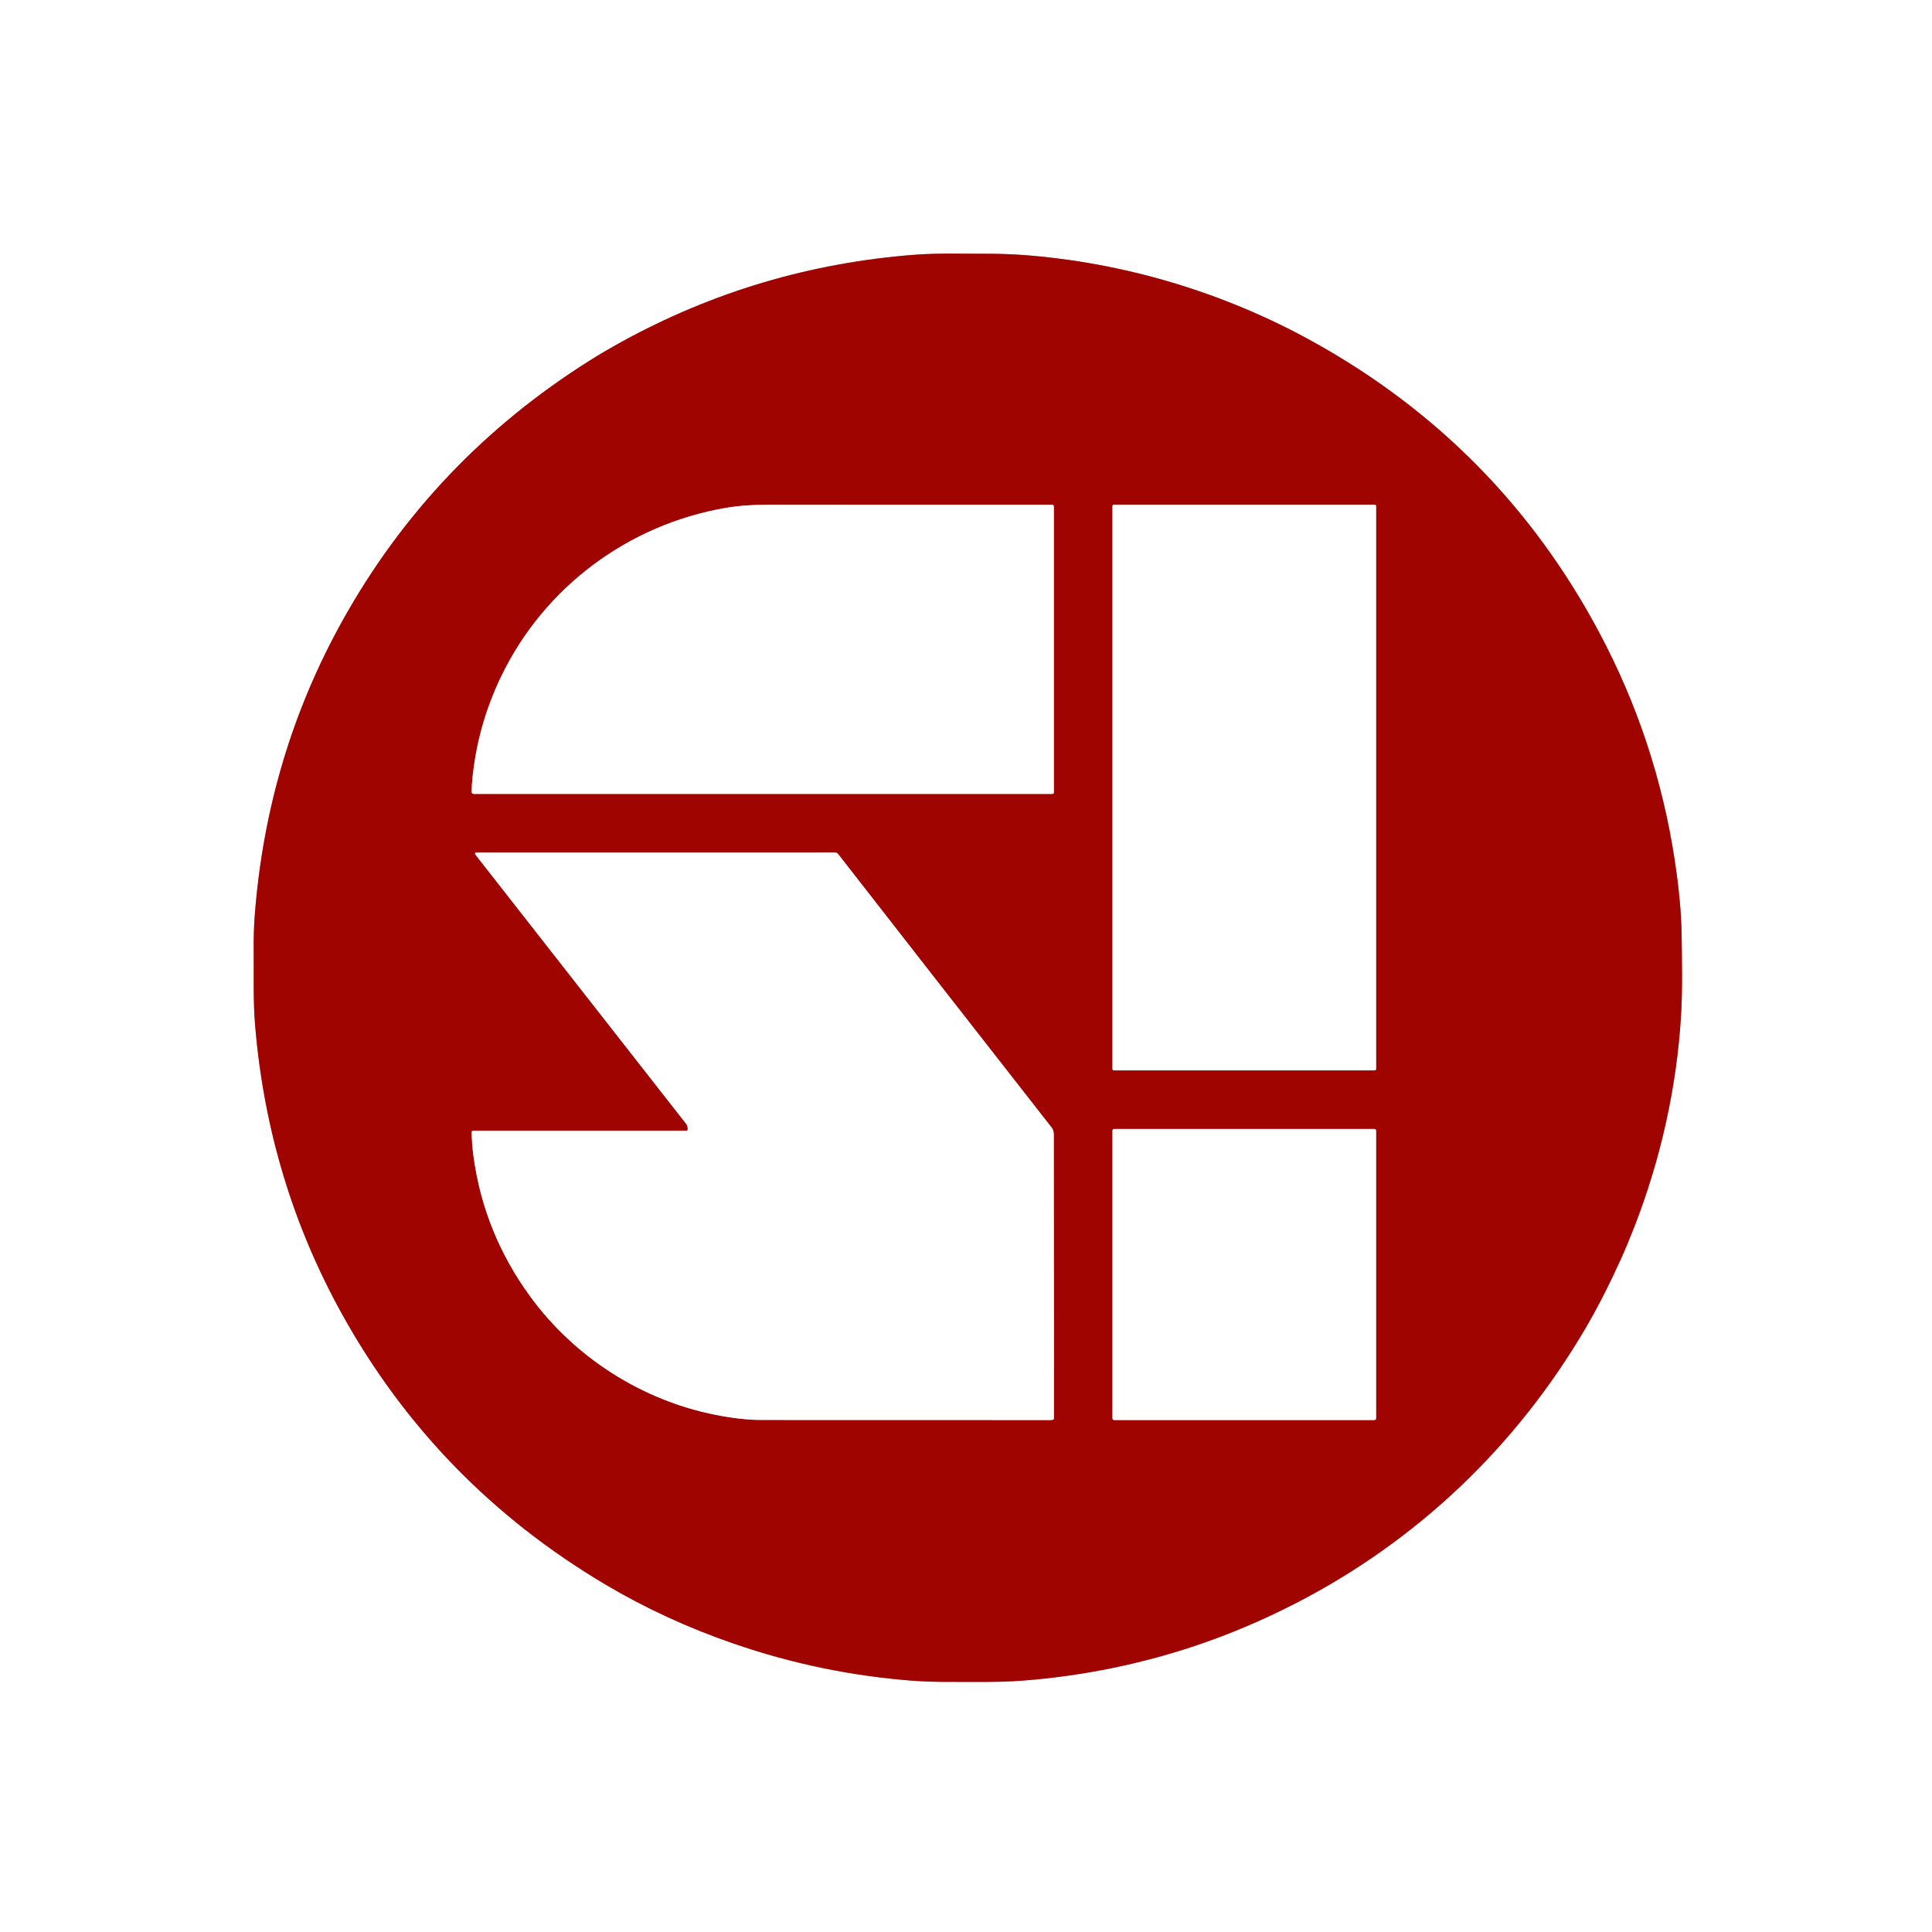 <?xml version="1.0" encoding="UTF-8"?> <svg xmlns="http://www.w3.org/2000/svg" width="1174" height="1174" viewBox="0 0 1174 1174" fill="none"><rect width="1174" height="1174" fill="white"></rect><g clip-path="url(#clip0_226_858)"><path d="M993.164 745.387C1009.08 704.491 1018.92 660.614 1021.52 616.748C1022.43 601.262 1022.07 583.629 1021.84 567.587C1021.67 554.849 1020.25 539.797 1017.62 522.453C1010.2 473.792 994.911 427.735 971.76 384.292C931.309 308.397 873.359 249.523 797.898 207.671C743.719 177.611 682.398 159.288 620.632 154.883C613.835 154.405 606.225 154.171 597.804 154.193C583.797 154.227 569.58 153.737 555.685 154.816C492.261 159.711 432.898 177.367 377.595 207.793C370.754 211.565 364.401 215.281 358.549 218.963C294.781 259.069 244.752 311.59 208.462 376.549C177.679 431.651 159.801 491.492 154.817 556.095C154.294 562.781 154.083 570.035 154.172 577.878C154.35 593.019 153.749 607.96 155.029 623.123C160.302 686.146 177.968 744.73 208.028 798.854C246.165 867.517 299.387 922.141 367.683 962.725C392.002 977.176 418.102 989.202 445.97 998.803C481.336 1010.98 517.515 1018.47 554.494 1021.29C561.447 1021.81 568.968 1022.05 577.078 1022.02C592.097 1021.94 606.693 1022.39 621.478 1021.24C657.4 1018.47 692.544 1011.32 725.752 1000.26C746.411 993.374 766.881 984.73 787.162 974.328C861.344 936.247 921.619 878.62 963.683 806.719C971.303 793.692 978.646 779.051 984.82 765.367C987.557 759.304 990.338 752.651 993.164 745.387Z" stroke="#CF8280" stroke-width="2"></path><path d="M304.602 410.925C294.968 430.872 289.094 451.843 286.98 473.814C286.747 476.295 286.624 478.787 286.613 481.29C286.613 481.913 287.114 482.425 287.737 482.425H639.565C640.021 482.425 640.399 482.047 640.399 481.591V307.796C640.399 307.173 639.899 306.672 639.276 306.672C582.16 306.639 525.167 306.628 468.285 306.661C458.973 306.661 450.006 307.084 440.962 308.63C382.121 318.721 330.902 356.468 304.602 410.925Z" stroke="#CF8280" stroke-width="2"></path><path d="M836.2 307.54C836.2 307.051 835.8 306.65 835.31 306.65H676.89C676.4 306.65 676 307.051 676 307.54V649.523C676 650.012 676.4 650.413 676.89 650.413H835.31C835.8 650.413 836.2 650.012 836.2 649.523V307.54Z" stroke="#CF8280" stroke-width="2"></path><path d="M417.847 686.469C417.769 686.903 417.502 687.125 417.069 687.125H287.518C287.006 687.125 286.595 687.537 286.606 688.049C286.695 693.022 287.084 698.006 287.774 702.99C292.057 733.995 303.56 762.308 322.284 787.929C349.406 825.042 390.257 850.963 434.946 859.774C445.326 861.821 454.538 862.845 462.581 862.856C519.307 862.911 577.936 862.923 638.467 862.9C638.923 862.9 639.368 862.845 639.802 862.733C640.18 862.633 640.381 862.4 640.403 862.01C640.492 860.753 640.47 803.204 640.336 689.35C640.325 687.67 639.936 686.335 639.146 685.323C592.999 626.338 549.745 570.925 509.395 519.093C508.828 518.37 508.093 518.014 507.181 518.014L289.398 518.036C288.786 518.036 288.441 518.748 288.82 519.227C331.573 573.873 374.215 628.352 416.757 682.664C417.725 683.899 418.092 685.167 417.847 686.469Z" stroke="#CF8280" stroke-width="2"></path><path d="M836.2 687.047C836.2 686.48 835.733 686.013 835.165 686.013H677.035C676.467 686.013 676 686.48 676 687.047V861.866C676 862.433 676.467 862.9 677.035 862.9H835.165C835.733 862.9 836.2 862.433 836.2 861.866V687.047Z" stroke="#CF8280" stroke-width="2"></path><path d="M142 142H1032V1032H142V142ZM993.163 745.387C1009.08 704.491 1018.92 660.614 1021.52 616.748C1022.43 601.262 1022.07 583.629 1021.84 567.587C1021.66 554.849 1020.25 539.797 1017.62 522.453C1010.19 473.792 994.909 427.734 971.758 384.291C931.308 308.397 873.357 249.523 797.897 207.671C743.718 177.611 682.397 159.288 620.631 154.883C613.833 154.404 606.224 154.171 597.802 154.193C583.796 154.226 569.578 153.737 555.683 154.816C492.259 159.711 432.896 177.366 377.594 207.793C370.752 211.565 364.4 215.28 358.548 218.963C294.78 259.068 244.75 311.589 208.461 376.548C177.678 431.65 159.8 491.492 154.816 556.095C154.293 562.781 154.082 570.034 154.171 577.877C154.349 593.019 153.748 607.959 155.027 623.123C160.301 686.146 177.967 744.73 208.027 798.853C246.163 867.517 299.385 922.141 367.682 962.725C392.001 977.176 418.1 989.202 445.968 998.803C481.335 1010.98 517.513 1018.47 554.493 1021.29C561.446 1021.81 568.966 1022.05 577.076 1022.02C592.095 1021.94 606.691 1022.39 621.476 1021.24C657.399 1018.47 692.543 1011.32 725.751 1000.26C746.41 993.374 766.88 984.73 787.161 974.328C861.342 936.247 921.618 878.62 963.681 806.719C971.302 793.691 978.644 779.051 984.819 765.367C987.556 759.304 990.337 752.651 993.163 745.387Z" fill="white"></path><path d="M993.164 745.387C990.338 752.651 987.557 759.304 984.82 765.367C978.646 779.051 971.303 793.692 963.683 806.719C921.619 878.62 861.344 936.247 787.162 974.328C766.881 984.73 746.411 993.374 725.752 1000.26C692.544 1011.32 657.4 1018.47 621.478 1021.24C606.693 1022.39 592.097 1021.94 577.078 1022.02C568.968 1022.05 561.447 1021.81 554.494 1021.29C517.515 1018.47 481.336 1010.98 445.97 998.803C418.102 989.202 392.002 977.176 367.683 962.725C299.387 922.141 246.165 867.517 208.028 798.854C177.968 744.73 160.302 686.146 155.029 623.123C153.749 607.96 154.35 593.019 154.172 577.878C154.083 570.035 154.294 562.781 154.817 556.095C159.801 491.492 177.679 431.651 208.462 376.549C244.752 311.59 294.781 259.069 358.549 218.963C364.401 215.281 370.754 211.565 377.595 207.793C432.898 177.367 492.261 159.711 555.685 154.816C569.58 153.737 583.797 154.227 597.804 154.193C606.225 154.171 613.835 154.405 620.632 154.883C682.398 159.288 743.719 177.611 797.898 207.671C873.359 249.523 931.309 308.397 971.76 384.292C994.911 427.735 1010.2 473.792 1017.62 522.453C1020.25 539.797 1021.67 554.849 1021.84 567.587C1022.07 583.629 1022.43 601.262 1021.52 616.748C1018.92 660.614 1009.08 704.491 993.164 745.387ZM304.604 410.925C294.97 430.872 289.096 451.843 286.982 473.814C286.749 476.295 286.626 478.787 286.615 481.29C286.615 481.913 287.116 482.425 287.739 482.425H639.567C640.023 482.425 640.401 482.047 640.401 481.591V307.796C640.401 307.173 639.901 306.672 639.278 306.672C582.162 306.639 525.169 306.628 468.287 306.661C458.975 306.661 450.008 307.084 440.964 308.63C382.123 318.721 330.904 356.468 304.604 410.925ZM836.201 307.54C836.201 307.051 835.801 306.65 835.311 306.65H676.891C676.402 306.65 676.001 307.051 676.001 307.54V649.523C676.001 650.012 676.402 650.413 676.891 650.413H835.311C835.801 650.413 836.201 650.012 836.201 649.523V307.54ZM417.846 686.469C417.768 686.903 417.501 687.125 417.067 687.125H287.516C287.005 687.125 286.593 687.537 286.604 688.049C286.693 693.021 287.082 698.005 287.772 702.989C292.055 733.995 303.559 762.308 322.282 787.929C349.405 825.042 390.256 850.963 434.945 859.774C445.324 861.821 454.536 862.845 462.579 862.856C519.306 862.911 577.935 862.922 638.466 862.9C638.922 862.9 639.367 862.844 639.801 862.733C640.179 862.633 640.379 862.4 640.401 862.01C640.49 860.753 640.468 803.203 640.335 689.35C640.324 687.67 639.934 686.335 639.144 685.323C592.998 626.338 549.744 570.925 509.393 519.093C508.826 518.37 508.092 518.014 507.179 518.014L289.396 518.036C288.785 518.036 288.44 518.748 288.818 519.227C331.571 573.873 374.213 628.352 416.755 682.664C417.723 683.899 418.09 685.167 417.846 686.469ZM836.201 687.047C836.201 686.48 835.734 686.013 835.167 686.013H677.036C676.469 686.013 676.001 686.48 676.001 687.047V861.866C676.001 862.433 676.469 862.9 677.036 862.9H835.167C835.734 862.9 836.201 862.433 836.201 861.866V687.047Z" fill="#9F0401"></path><path d="M304.602 410.925C330.902 356.468 382.121 318.721 440.962 308.63C450.006 307.084 458.973 306.661 468.285 306.661C525.167 306.628 582.16 306.639 639.276 306.672C639.899 306.672 640.399 307.173 640.399 307.796V481.591C640.399 482.047 640.021 482.425 639.565 482.425H287.737C287.114 482.425 286.613 481.913 286.613 481.29C286.624 478.787 286.747 476.295 286.98 473.814C289.094 451.843 294.968 430.872 304.602 410.925Z" fill="white"></path><path d="M835.31 306.65H676.89C676.398 306.65 676 307.048 676 307.54V649.522C676 650.014 676.398 650.412 676.89 650.412H835.31C835.802 650.412 836.2 650.014 836.2 649.522V307.54C836.2 307.048 835.802 306.65 835.31 306.65Z" fill="white"></path><path d="M417.843 686.468C418.088 685.167 417.721 683.899 416.753 682.664C374.211 628.351 331.569 573.872 288.816 519.226C288.437 518.748 288.782 518.036 289.394 518.036L507.177 518.014C508.089 518.014 508.824 518.37 509.391 519.093C549.741 570.924 592.995 626.338 639.142 685.323C639.932 686.335 640.321 687.67 640.332 689.35C640.466 803.203 640.488 860.753 640.399 862.01C640.377 862.399 640.177 862.633 639.798 862.733C639.364 862.844 638.919 862.9 638.463 862.9C577.932 862.922 519.303 862.911 462.577 862.855C454.534 862.844 445.322 861.821 434.943 859.774C390.253 850.963 349.402 825.041 322.28 787.928C303.556 762.308 292.053 733.994 287.77 702.989C287.08 698.005 286.691 693.021 286.602 688.048C286.591 687.536 287.002 687.125 287.514 687.125H417.065C417.499 687.125 417.766 686.902 417.843 686.468Z" fill="white"></path><path d="M835.165 686.013H677.035C676.463 686.013 676 686.476 676 687.047V861.866C676 862.437 676.463 862.9 677.035 862.9H835.165C835.737 862.9 836.2 862.437 836.2 861.866V687.047C836.2 686.476 835.737 686.013 835.165 686.013Z" fill="white"></path></g><defs><clipPath id="clip0_226_858"><rect width="890" height="890" fill="white" transform="translate(142 142)"></rect></clipPath></defs></svg> 